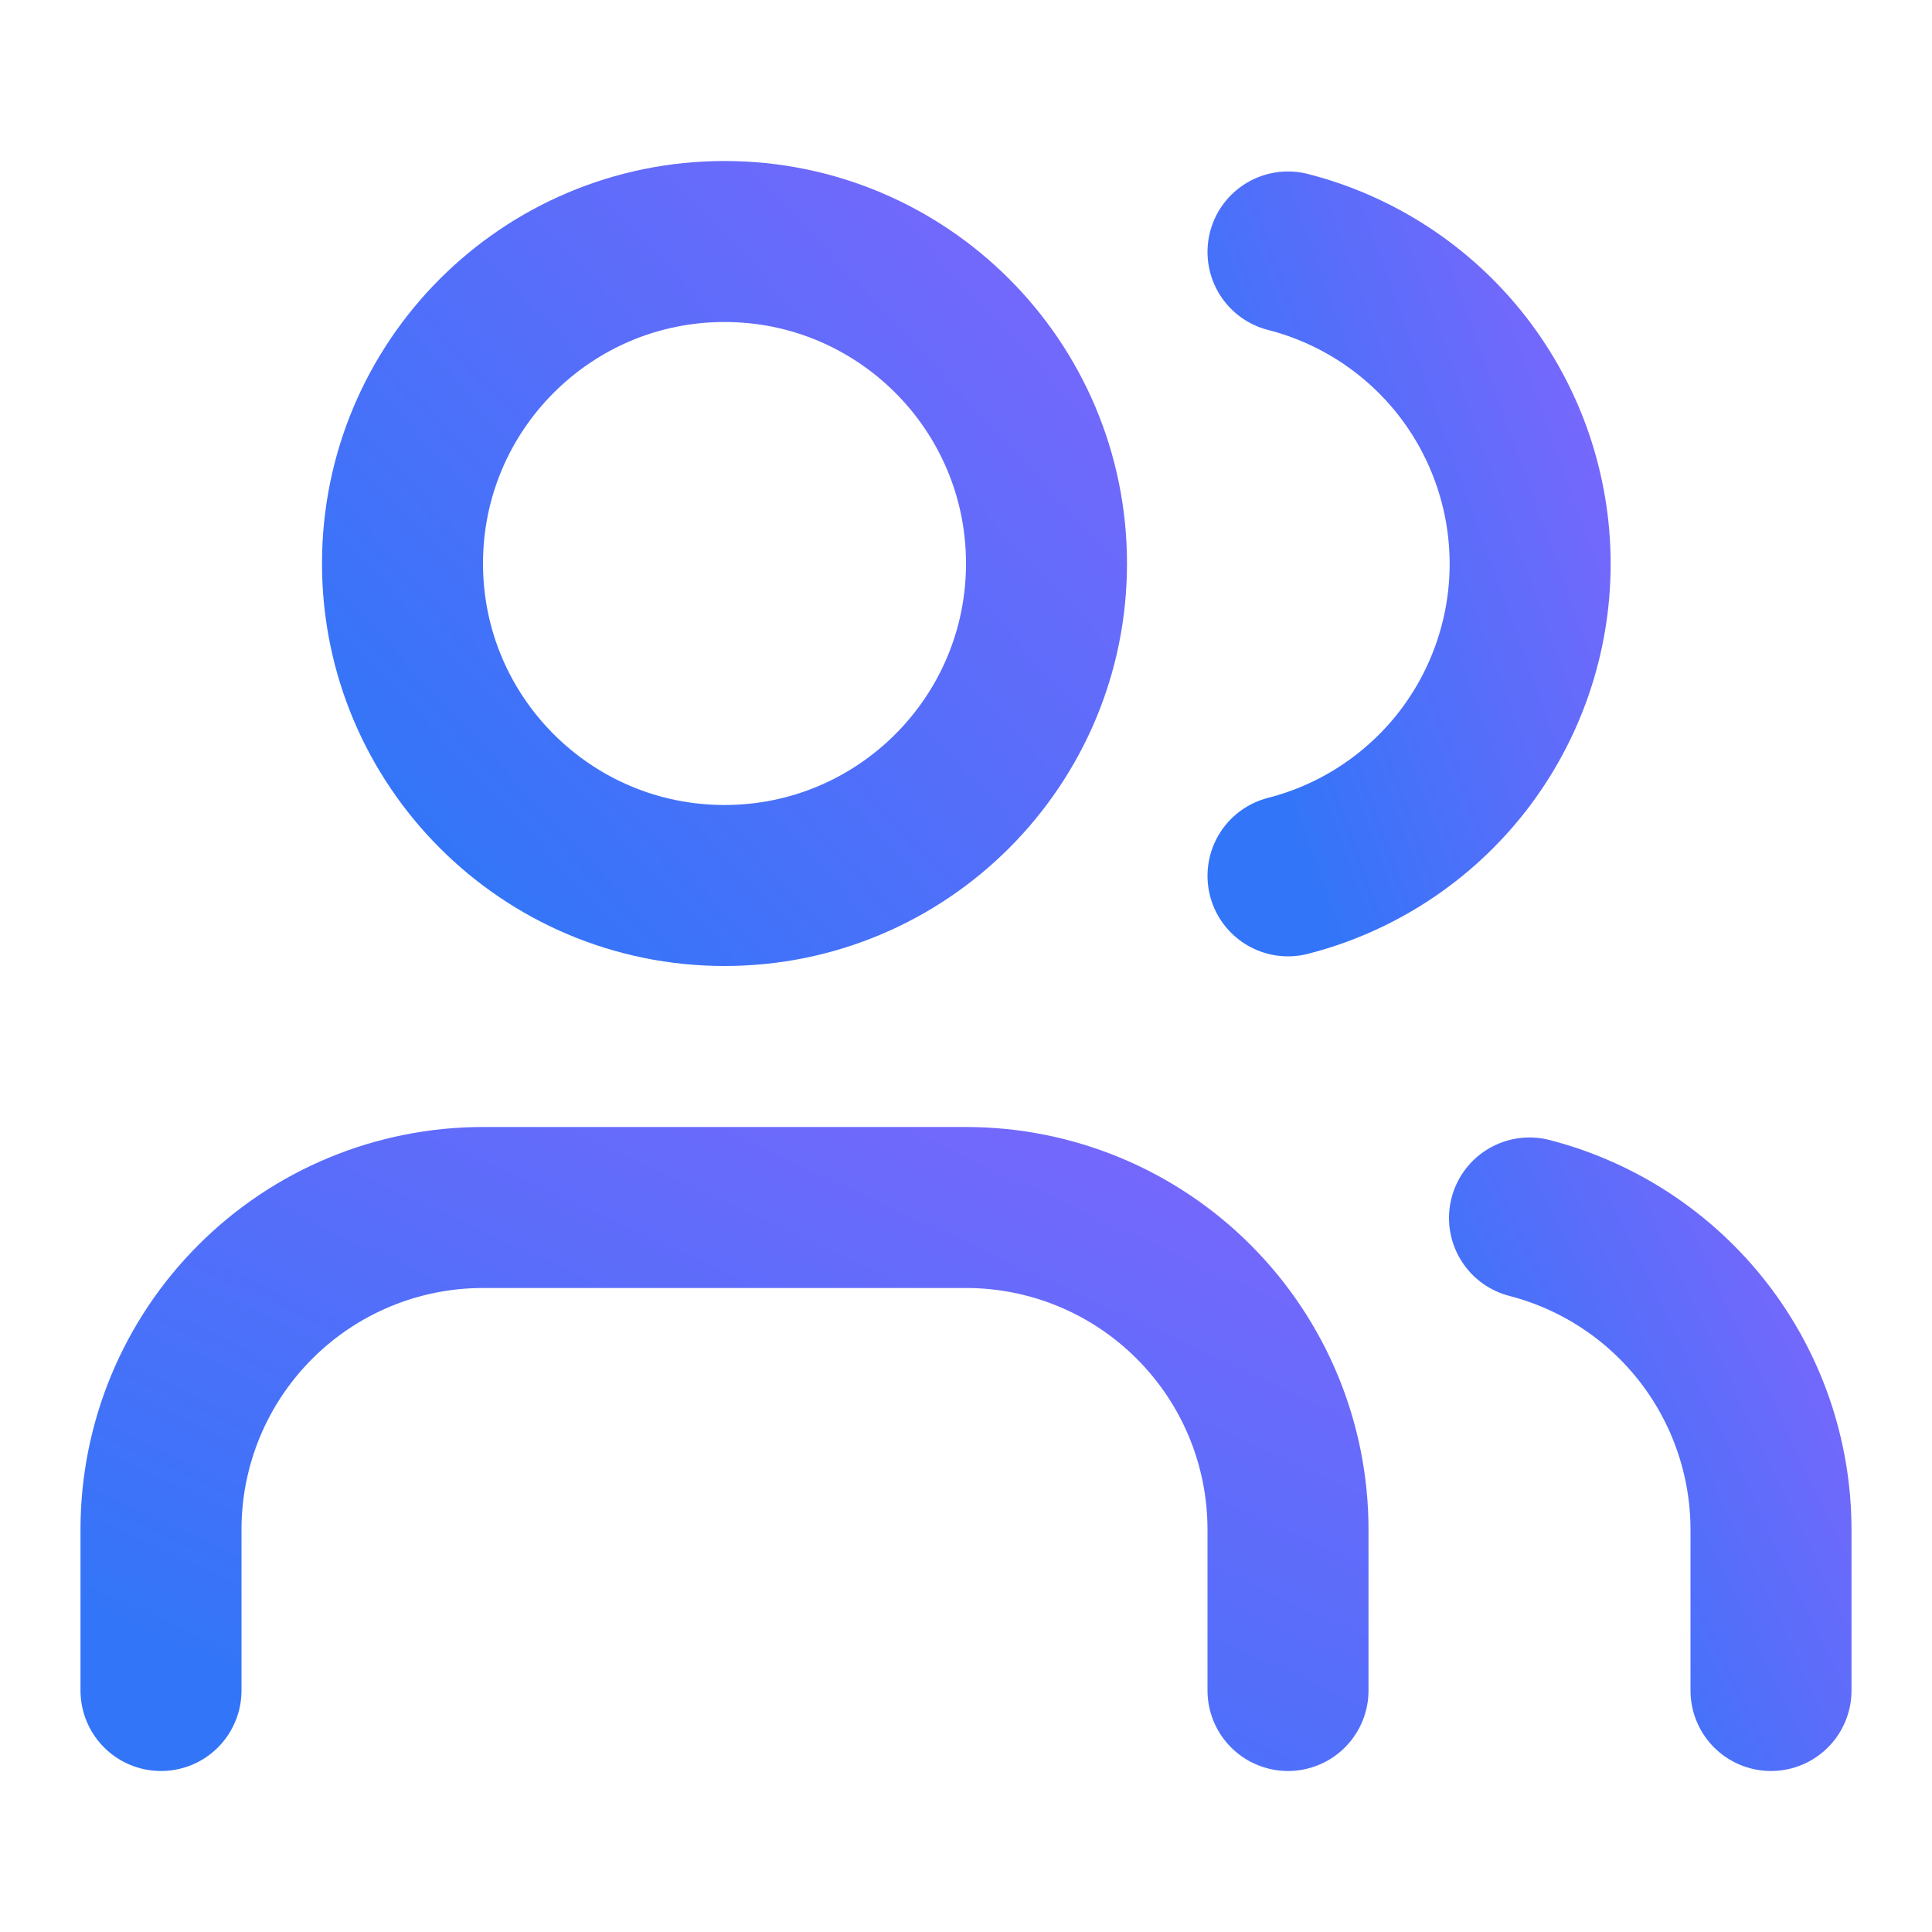 <svg width="24" height="24" viewBox="0 0 24 24" fill="none" xmlns="http://www.w3.org/2000/svg">
<path d="M16 21V19C16 17.939 15.579 16.922 14.828 16.172C14.078 15.421 13.061 15 12 15H6C4.939 15 3.922 15.421 3.172 16.172C2.421 16.922 2 17.939 2 19V21" stroke="url(#paint0_linear_2761_40224)" stroke-width="2" stroke-linecap="round" stroke-linejoin="round"/>
<path d="M9 11C11.209 11 13 9.209 13 7C13 4.791 11.209 3 9 3C6.791 3 5 4.791 5 7C5 9.209 6.791 11 9 11Z" stroke="url(#paint1_linear_2761_40224)" stroke-width="2" stroke-linecap="round" stroke-linejoin="round"/>
<path d="M22 21V19C21.999 18.114 21.704 17.253 21.161 16.552C20.618 15.852 19.858 15.352 19 15.13" stroke="url(#paint2_linear_2761_40224)" stroke-width="2" stroke-linecap="round" stroke-linejoin="round"/>
<path d="M16 3.13C16.86 3.35 17.623 3.851 18.168 4.552C18.712 5.254 19.008 6.117 19.008 7.005C19.008 7.893 18.712 8.756 18.168 9.458C17.623 10.159 16.86 10.66 16 10.88" stroke="url(#paint3_linear_2761_40224)" stroke-width="2" stroke-linecap="round" stroke-linejoin="round"/>
<defs>
<linearGradient id="paint0_linear_2761_40224" x1="2.7" y1="20.7" x2="7.36" y2="10.573" gradientUnits="userSpaceOnUse">
<stop stop-color="#3375F8"/>
<stop offset="1" stop-color="#7967FC"/>
</linearGradient>
<linearGradient id="paint1_linear_2761_40224" x1="5.4" y1="10.6" x2="13.56" y2="3" gradientUnits="userSpaceOnUse">
<stop stop-color="#3375F8"/>
<stop offset="1" stop-color="#7967FC"/>
</linearGradient>
<linearGradient id="paint2_linear_2761_40224" x1="19.15" y1="20.706" x2="23.809" y2="18.489" gradientUnits="userSpaceOnUse">
<stop stop-color="#3375F8"/>
<stop offset="1" stop-color="#7967FC"/>
</linearGradient>
<linearGradient id="paint3_linear_2761_40224" x1="16.15" y1="10.492" x2="21.218" y2="8.661" gradientUnits="userSpaceOnUse">
<stop stop-color="#3375F8"/>
<stop offset="1" stop-color="#7967FC"/>
</linearGradient>
</defs>
</svg>
